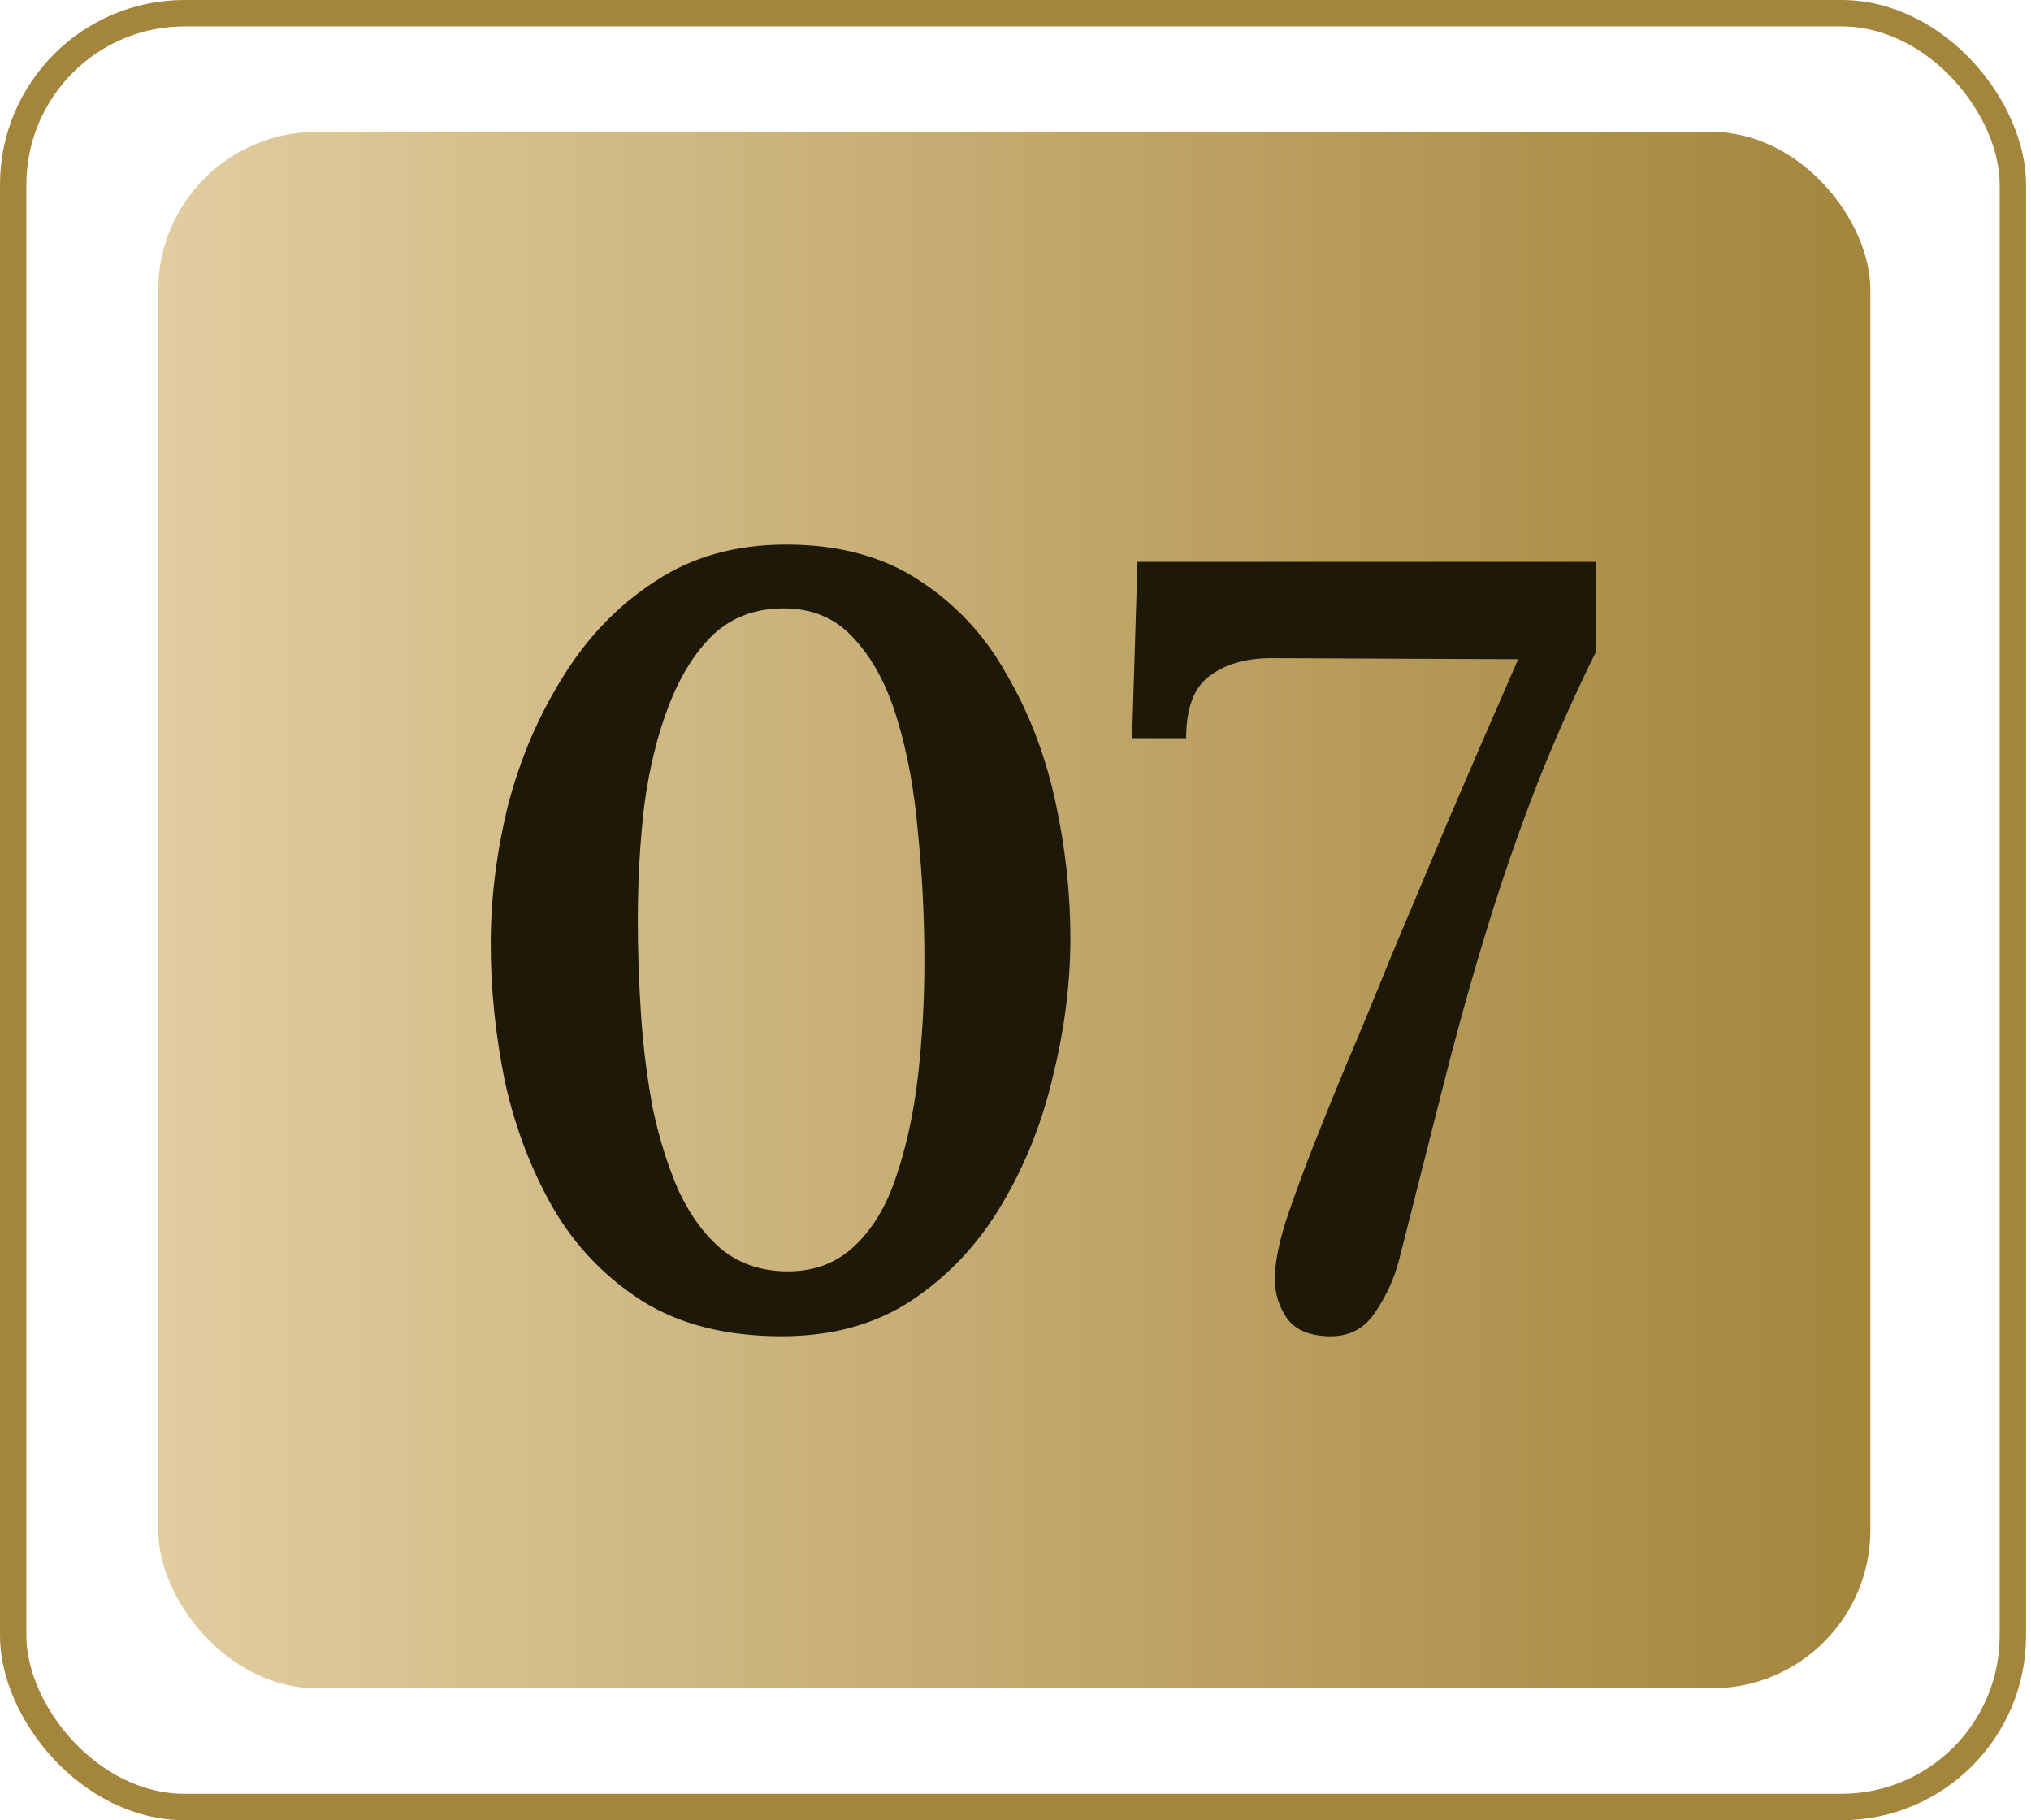 <svg xmlns="http://www.w3.org/2000/svg" width="77" height="69" viewBox="0 0 77 69" fill="none"><rect x="0.5" y="0.5" width="75.812" height="68" rx="6.5" stroke="#A4853C"></rect><rect x="6" y="5" width="64.91" height="59" rx="6" fill="url(#paint0_linear_99_26)"></rect><path d="M29.634 50.656C27.557 50.656 25.808 50.219 24.386 49.344C22.965 48.442 21.831 47.267 20.983 45.818C20.136 44.342 19.521 42.729 19.138 40.98C18.783 39.231 18.605 37.495 18.605 35.773C18.605 34.051 18.824 32.302 19.261 30.525C19.726 28.748 20.423 27.122 21.352 25.646C22.282 24.143 23.443 22.94 24.837 22.038C26.231 21.109 27.885 20.644 29.798 20.644C31.794 20.644 33.475 21.095 34.841 21.997C36.235 22.899 37.342 24.088 38.162 25.564C39.01 27.013 39.625 28.612 40.007 30.361C40.39 32.11 40.581 33.846 40.581 35.568C40.581 37.263 40.363 38.998 39.925 40.775C39.515 42.552 38.859 44.192 37.957 45.695C37.083 47.171 35.948 48.374 34.554 49.303C33.188 50.205 31.548 50.656 29.634 50.656ZM29.88 48.196C30.892 48.196 31.739 47.868 32.422 47.212C33.106 46.556 33.625 45.681 33.98 44.588C34.363 43.467 34.636 42.21 34.8 40.816C34.964 39.395 35.046 37.932 35.046 36.429C35.046 34.762 34.964 33.135 34.8 31.55C34.664 29.965 34.404 28.543 34.021 27.286C33.639 26.001 33.092 24.976 32.381 24.211C31.698 23.446 30.81 23.063 29.716 23.063C28.65 23.063 27.762 23.391 27.051 24.047C26.368 24.703 25.808 25.591 25.37 26.712C24.933 27.833 24.619 29.104 24.427 30.525C24.263 31.919 24.181 33.381 24.181 34.912C24.181 36.06 24.222 37.249 24.304 38.479C24.386 39.709 24.537 40.898 24.755 42.046C25.001 43.194 25.329 44.233 25.739 45.162C26.177 46.091 26.723 46.829 27.379 47.376C28.063 47.923 28.896 48.196 29.88 48.196ZM50.341 50.656C49.603 50.629 49.084 50.396 48.783 49.959C48.483 49.522 48.332 49.03 48.332 48.483C48.332 47.909 48.469 47.185 48.742 46.31C49.043 45.408 49.398 44.438 49.808 43.399C50.218 42.36 50.628 41.349 51.038 40.365C51.53 39.217 52.09 37.864 52.719 36.306C53.375 34.748 54.099 33.026 54.892 31.14C55.712 29.227 56.6 27.177 57.557 24.99L48.209 24.949C47.225 24.949 46.432 25.181 45.831 25.646C45.257 26.083 44.97 26.862 44.97 27.983H42.92L43.125 21.3H60.509V24.703C59.553 26.644 58.733 28.516 58.049 30.32C57.366 32.124 56.751 33.942 56.204 35.773C55.657 37.577 55.138 39.463 54.646 41.431C54.154 43.372 53.621 45.476 53.047 47.745C52.856 48.483 52.541 49.166 52.104 49.795C51.694 50.396 51.106 50.683 50.341 50.656Z" fill="#1D1807"></path><defs><linearGradient id="paint0_linear_99_26" x1="6" y1="34.5" x2="70.91" y2="34.5" gradientUnits="userSpaceOnUse"><stop stop-color="#E1CDA0"></stop><stop offset="1" stop-color="#A4853C"></stop></linearGradient></defs></svg>